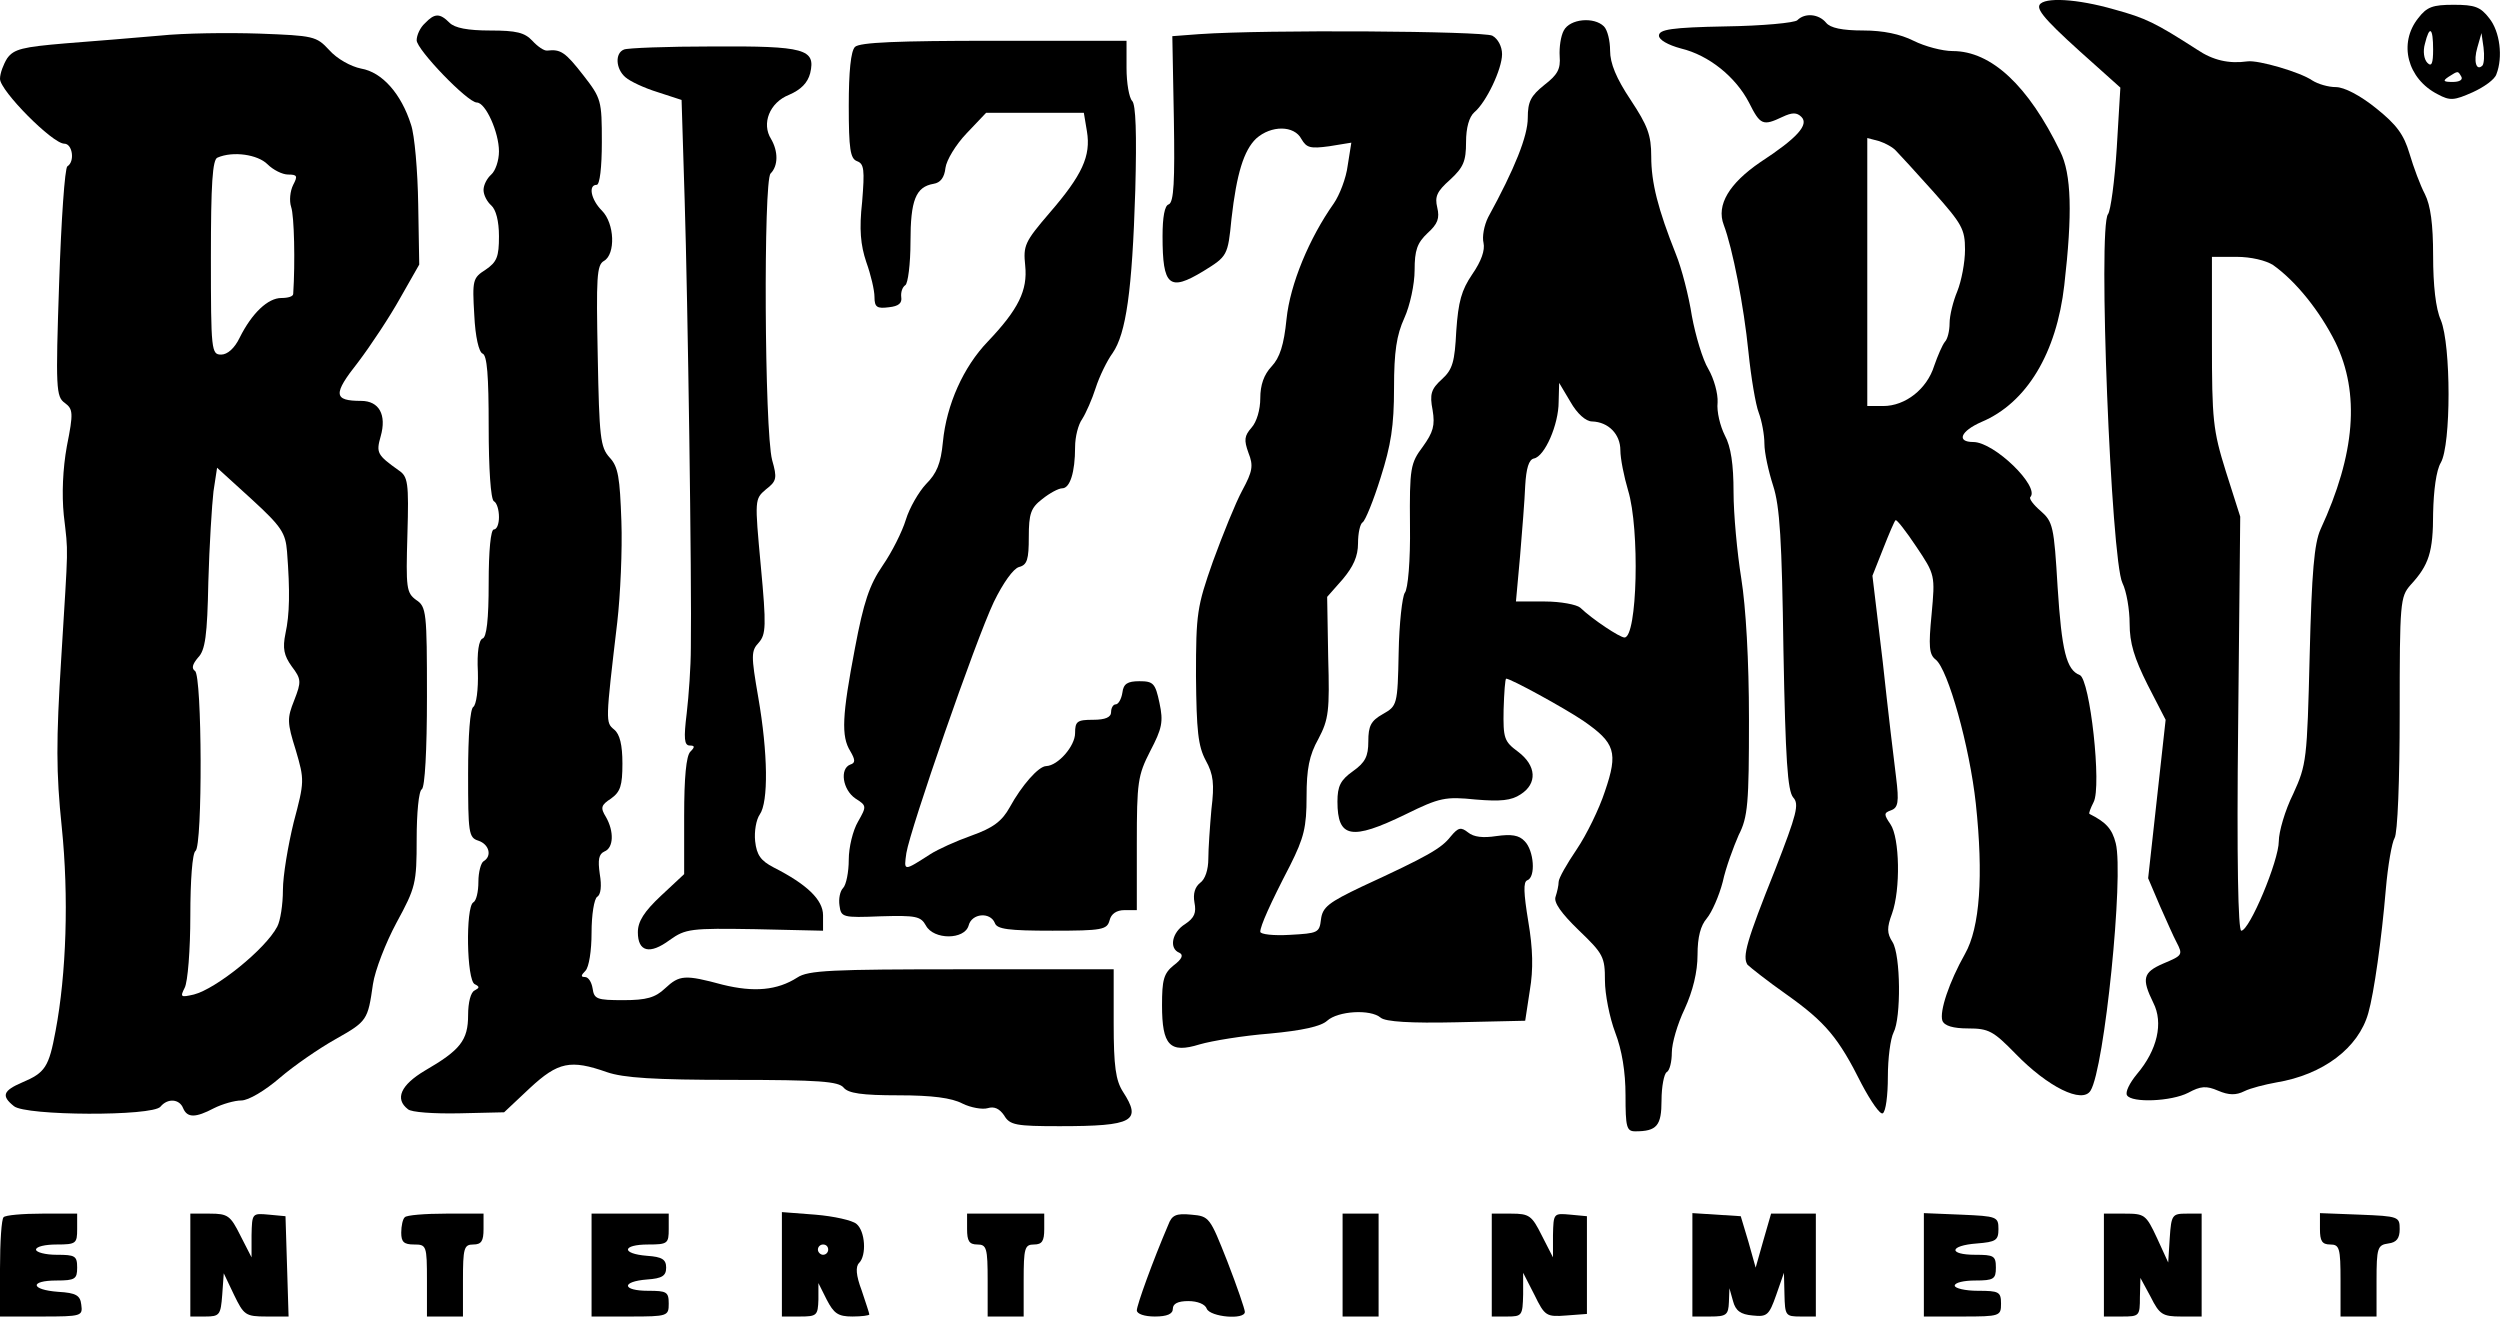 <?xml version="1.0" standalone="no"?>
<!DOCTYPE svg PUBLIC "-//W3C//DTD SVG 20010904//EN"
 "http://www.w3.org/TR/2001/REC-SVG-20010904/DTD/svg10.dtd">
<svg version="1.0" xmlns="http://www.w3.org/2000/svg"
 width="486.001pt" height="255.966pt" viewBox="0 0 486.001 255.966"
 preserveAspectRatio="xMidYMid meet">
<g transform="translate(-12,399.931) scale(0.1,-0.1)"
fill="#000000" stroke="none">
<path d="M4085 3990 c-7 -11 20 -39 109 -118 l48 -43 -7 -117 c-4 -64 -12
-123 -17 -129 -20 -25 6 -672 28 -717 8 -16 14 -52 14 -79 0 -38 9 -67 35
-119 l35 -68 -17 -154 -17 -154 23 -54 c13 -29 27 -61 32 -70 13 -25 12 -26
-26 -42 -39 -17 -42 -29 -19 -76 20 -39 8 -92 -32 -139 -14 -17 -23 -35 -19
-41 9 -15 86 -12 119 5 24 13 35 14 58 4 21 -9 35 -9 51 -1 12 6 40 13 62 17
91 15 160 67 179 135 11 38 26 145 34 240 4 47 12 92 17 100 6 9 10 113 10
242 0 217 1 227 21 250 36 39 44 64 44 140 1 44 6 83 15 98 20 35 20 228 0
277 -10 22 -15 68 -15 125 0 62 -5 98 -16 120 -9 17 -22 52 -30 79 -11 37 -25
56 -65 88 -31 25 -62 41 -78 41 -15 0 -35 6 -46 13 -23 16 -105 40 -126 37
-36 -5 -67 2 -98 23 -81 52 -99 61 -161 78 -73 21 -136 24 -145 9z m454 -506
c45 -32 91 -90 121 -150 48 -99 39 -217 -29 -364 -12 -27 -17 -82 -21 -245 -5
-203 -6 -212 -32 -269 -16 -32 -28 -74 -28 -92 0 -38 -57 -174 -73 -174 -6 0
-9 136 -6 403 l4 402 -28 88 c-25 80 -27 100 -27 252 l0 165 48 0 c28 0 57 -7
71 -16z"/>
<path d="M4821 3964 c-39 -49 -21 -118 38 -148 24 -13 32 -12 68 4 22 10 43
25 46 35 13 33 7 83 -14 109 -17 22 -28 26 -69 26 -41 0 -52 -4 -69 -26z m29
-61 c0 -27 -3 -34 -11 -26 -7 7 -9 23 -5 37 9 37 16 32 16 -11z m96 -31 c-12
-12 -18 8 -10 35 l8 28 4 -28 c2 -16 1 -31 -2 -35z m-41 -22 c3 -6 -4 -10 -17
-10 -18 0 -20 2 -8 10 19 12 18 12 25 0z"/>
<path d="M946 3954 c-9 -8 -16 -23 -16 -33 0 -18 99 -121 117 -121 17 0 43
-58 43 -95 0 -18 -7 -38 -15 -45 -8 -7 -15 -20 -15 -30 0 -10 7 -23 15 -30 9
-8 15 -30 15 -60 0 -40 -4 -50 -26 -65 -25 -16 -26 -20 -22 -88 2 -43 9 -72
16 -75 9 -3 12 -43 12 -142 0 -82 4 -141 10 -145 6 -3 10 -17 10 -31 0 -13 -4
-24 -10 -24 -6 0 -10 -41 -10 -104 0 -71 -4 -106 -12 -108 -7 -3 -11 -26 -9
-65 1 -34 -3 -64 -9 -68 -6 -4 -10 -54 -10 -130 0 -115 1 -124 20 -130 21 -7
27 -30 10 -40 -5 -3 -10 -21 -10 -40 0 -19 -4 -37 -10 -40 -15 -9 -13 -152 3
-159 10 -5 9 -7 0 -12 -8 -3 -13 -24 -13 -48 0 -49 -15 -68 -84 -108 -47 -28
-59 -55 -33 -75 6 -6 51 -9 100 -8 l87 2 50 47 c55 51 79 56 150 31 32 -11 91
-15 245 -15 168 0 205 -3 215 -15 9 -11 35 -15 107 -15 65 0 103 -5 124 -16
16 -8 39 -12 49 -9 13 4 23 -1 32 -14 11 -19 23 -21 108 -21 144 0 160 10 123
67 -14 22 -18 49 -18 133 l0 105 -295 0 c-254 0 -299 -2 -320 -16 -39 -25 -84
-29 -145 -14 -74 20 -84 19 -112 -7 -19 -18 -36 -23 -81 -23 -52 0 -57 2 -60
23 -2 12 -8 22 -15 22 -8 0 -8 3 1 12 7 7 12 39 12 74 0 35 5 66 11 70 7 4 9
21 5 44 -4 28 -2 39 9 44 18 7 19 39 3 67 -11 18 -10 23 10 36 18 13 22 25 22
68 0 36 -5 57 -16 66 -17 14 -17 14 6 209 6 52 10 141 8 196 -3 85 -6 106 -23
124 -18 20 -20 39 -23 198 -3 152 -2 176 12 184 23 13 21 73 -4 98 -21 21 -27
50 -10 50 6 0 10 34 10 83 0 81 -1 85 -36 130 -35 45 -44 51 -70 48 -6 -1 -19
8 -29 19 -15 16 -31 20 -82 20 -44 0 -69 5 -79 15 -19 19 -29 19 -48 -1z"/>
<path d="M3614 3960 c-5 -5 -68 -11 -139 -12 -106 -2 -130 -6 -130 -18 0 -8
17 -18 43 -25 54 -13 106 -55 132 -105 22 -44 27 -46 65 -28 19 9 28 9 37 0
15 -15 -8 -41 -80 -88 -60 -41 -86 -83 -71 -122 17 -45 39 -157 48 -247 5 -49
14 -103 20 -118 6 -16 11 -43 11 -60 0 -18 8 -54 17 -82 13 -40 17 -106 20
-320 4 -212 8 -273 19 -286 12 -13 7 -32 -35 -140 -56 -140 -64 -169 -54 -185
5 -5 39 -32 76 -58 76 -54 101 -84 146 -174 18 -34 36 -60 41 -57 6 3 10 35
10 71 0 36 5 74 11 86 15 28 14 151 -2 176 -11 17 -11 28 -1 55 17 47 15 148
-3 174 -13 19 -13 22 1 27 14 5 16 16 10 64 -4 31 -16 132 -26 225 l-20 167
21 53 c11 28 22 54 24 55 2 2 20 -21 40 -51 37 -55 37 -56 30 -132 -6 -62 -5
-78 8 -88 24 -19 66 -169 78 -280 15 -140 8 -241 -21 -292 -31 -55 -50 -112
-44 -130 4 -10 21 -15 50 -15 40 0 49 -5 92 -49 63 -65 130 -98 146 -72 27 43
65 418 49 481 -7 28 -19 41 -51 57 -2 1 2 11 8 23 16 30 -7 239 -27 247 -26
10 -35 47 -43 171 -7 118 -9 127 -33 148 -14 12 -23 24 -20 27 19 20 -70 107
-111 107 -33 0 -25 21 16 39 88 37 146 134 161 266 16 139 14 216 -8 260 -62
128 -134 195 -209 195 -20 0 -54 9 -76 20 -26 13 -59 20 -98 20 -41 0 -64 5
-72 15 -14 17 -41 20 -56 5z m192 -254 c6 -6 39 -42 73 -80 55 -62 61 -72 61
-112 0 -25 -7 -61 -15 -81 -8 -19 -15 -47 -15 -62 0 -15 -4 -31 -9 -36 -5 -6
-14 -27 -21 -47 -14 -45 -56 -78 -99 -78 l-31 0 0 261 0 260 23 -6 c12 -4 27
-12 33 -19z"/>
<path d="M3160 3940 c-6 -11 -9 -33 -8 -50 2 -25 -4 -36 -30 -56 -26 -21 -32
-32 -32 -64 0 -35 -25 -98 -77 -193 -8 -16 -12 -38 -9 -50 3 -14 -4 -35 -22
-61 -21 -31 -27 -53 -31 -110 -3 -60 -7 -75 -28 -94 -21 -19 -24 -29 -18 -60
5 -30 1 -43 -19 -71 -24 -32 -26 -41 -25 -153 1 -69 -4 -124 -10 -131 -5 -7
-11 -60 -12 -116 -2 -103 -3 -104 -31 -120 -23 -13 -28 -23 -28 -53 0 -29 -6
-41 -30 -58 -24 -17 -30 -29 -30 -59 0 -71 27 -76 132 -25 67 33 78 35 137 29
48 -4 69 -2 87 10 33 21 31 56 -5 83 -27 20 -29 26 -28 82 1 33 3 60 5 60 9 0
113 -57 150 -82 62 -43 68 -61 42 -137 -11 -34 -36 -85 -55 -113 -19 -28 -35
-56 -35 -63 0 -7 -3 -20 -6 -29 -4 -11 11 -32 45 -65 48 -46 51 -52 51 -98 0
-26 9 -72 20 -101 13 -34 20 -76 20 -122 0 -62 2 -70 19 -70 42 0 51 11 51 60
0 27 5 52 10 55 6 3 10 21 10 38 0 18 11 56 25 85 16 35 25 72 25 105 0 35 6
57 18 71 10 12 24 44 31 71 6 28 21 68 31 91 18 35 20 62 20 225 0 114 -6 218
-15 274 -8 50 -15 125 -15 168 0 53 -5 88 -17 110 -9 18 -16 46 -14 64 1 17
-7 46 -18 65 -11 18 -25 65 -32 103 -6 39 -20 93 -31 120 -35 88 -48 139 -48
190 0 42 -7 60 -40 110 -28 42 -40 71 -40 96 0 19 -5 40 -12 47 -19 19 -66 15
-78 -8z m55 -760 c32 -1 55 -25 55 -56 0 -16 7 -51 15 -78 23 -75 18 -286 -7
-286 -9 0 -62 35 -86 58 -7 6 -38 12 -69 12 l-56 0 8 88 c4 48 9 110 10 137 2
34 7 51 17 53 21 4 48 66 48 110 l1 37 22 -37 c13 -23 30 -38 42 -38z"/>
<path d="M430 3930 c-47 -4 -129 -11 -183 -15 -83 -7 -100 -11 -113 -29 -7
-11 -14 -29 -14 -40 0 -23 102 -126 125 -126 16 0 21 -35 6 -44 -5 -3 -12
-105 -16 -226 -7 -206 -6 -222 11 -234 16 -12 17 -19 4 -84 -8 -44 -10 -94 -6
-134 9 -79 9 -49 -5 -279 -10 -160 -10 -221 1 -327 14 -136 9 -286 -12 -397
-13 -70 -20 -81 -65 -100 -37 -16 -41 -26 -16 -46 22 -19 270 -20 285 -1 14
17 37 15 44 -3 8 -19 24 -19 60 0 16 8 40 15 53 15 14 0 46 19 75 44 28 24 76
57 108 75 62 35 63 37 73 107 4 27 25 81 46 120 37 68 39 76 39 162 0 50 4 94
10 97 6 4 10 75 10 180 0 164 -1 175 -21 188 -19 14 -20 23 -17 127 3 102 1
113 -17 125 -42 30 -44 34 -35 66 12 42 -3 69 -38 69 -54 0 -55 13 -6 75 25
33 62 89 82 125 l37 65 -2 117 c-1 65 -7 135 -14 155 -19 60 -56 102 -97 109
-20 4 -47 19 -62 36 -25 27 -30 28 -136 32 -60 2 -147 1 -194 -4z m210 -250
c11 -11 29 -20 40 -20 18 0 19 -3 10 -20 -6 -12 -8 -31 -4 -43 6 -17 8 -108 4
-169 0 -5 -10 -8 -23 -8 -26 0 -57 -29 -81 -77 -10 -21 -24 -33 -36 -33 -19 0
-20 7 -20 189 0 142 3 191 13 194 30 13 78 6 97 -13z m38 -753 c6 -78 5 -122
-3 -159 -6 -29 -3 -43 12 -64 19 -25 19 -30 5 -66 -14 -35 -14 -43 3 -97 17
-58 17 -61 -4 -140 -11 -45 -21 -104 -21 -132 0 -28 -5 -60 -11 -71 -23 -44
-119 -121 -162 -132 -26 -6 -27 -5 -18 13 6 11 11 74 11 140 0 69 4 122 10
126 14 9 13 342 -1 350 -7 5 -5 13 6 26 14 14 18 43 20 147 2 71 7 150 10 176
l7 46 67 -61 c59 -54 66 -66 69 -102z"/>
<path d="M2452 3933 l-53 -4 3 -161 c2 -121 0 -162 -10 -166 -8 -2 -12 -25
-12 -62 0 -97 13 -108 79 -68 47 29 48 30 55 102 10 88 24 133 48 156 29 26
74 26 88 -1 10 -17 17 -19 54 -14 l43 7 -7 -44 c-3 -25 -16 -58 -27 -74 -48
-68 -85 -157 -92 -225 -5 -50 -13 -75 -29 -92 -15 -16 -22 -36 -22 -62 0 -22
-7 -46 -17 -57 -14 -16 -15 -24 -6 -49 10 -25 8 -36 -12 -73 -13 -24 -38 -86
-57 -138 -31 -88 -33 -101 -33 -223 1 -106 4 -136 19 -164 15 -27 17 -46 11
-95 -3 -34 -6 -77 -6 -96 0 -21 -6 -40 -16 -47 -10 -8 -14 -21 -11 -38 4 -20
0 -30 -18 -42 -26 -16 -32 -48 -11 -56 8 -4 5 -12 -11 -24 -20 -16 -23 -29
-23 -78 0 -78 15 -94 73 -76 24 7 85 17 136 21 64 6 100 14 112 25 21 19 84
23 104 6 9 -8 59 -11 147 -9 l134 3 9 59 c7 41 6 81 -3 134 -9 55 -10 77 -2
80 17 6 13 58 -5 76 -11 12 -26 14 -55 10 -26 -4 -44 -2 -55 7 -14 11 -19 10
-34 -8 -18 -23 -44 -38 -172 -97 -65 -31 -77 -40 -80 -64 -3 -26 -6 -27 -60
-30 -32 -2 -58 1 -58 6 0 11 19 54 58 129 27 54 32 74 32 134 0 53 5 80 23
112 20 38 22 54 19 159 l-2 117 30 34 c21 25 30 45 30 70 0 20 4 38 9 41 5 3
21 42 35 87 20 63 26 100 26 174 0 71 5 103 20 136 11 24 20 66 20 93 0 39 5
53 25 72 20 18 24 29 19 50 -5 21 -1 31 25 54 26 24 31 36 31 73 0 28 6 49 16
58 23 19 54 84 54 113 0 15 -8 30 -19 36 -19 9 -440 12 -569 3z"/>
<path d="M1782 3908 c-8 -8 -12 -48 -12 -114 0 -85 3 -103 16 -108 14 -5 15
-17 10 -79 -6 -54 -3 -84 8 -117 9 -25 16 -55 16 -68 0 -20 5 -23 28 -20 19 2
26 8 24 20 -1 9 2 19 8 23 5 3 10 41 10 84 0 81 10 107 45 113 13 2 21 12 23
31 2 15 20 45 41 67 l38 40 95 0 95 0 6 -36 c8 -48 -9 -85 -73 -159 -48 -56
-51 -63 -47 -102 5 -48 -13 -85 -73 -148 -47 -49 -80 -122 -87 -195 -4 -42
-12 -61 -33 -82 -14 -15 -32 -46 -39 -69 -7 -23 -27 -63 -45 -89 -26 -38 -37
-71 -54 -161 -25 -131 -27 -171 -9 -200 10 -17 10 -23 0 -26 -21 -8 -15 -49
10 -66 22 -14 22 -15 5 -45 -10 -17 -18 -50 -18 -74 0 -24 -5 -49 -11 -55 -6
-6 -9 -21 -7 -34 3 -23 6 -24 80 -21 69 2 78 0 88 -18 15 -28 75 -28 83 0 6
24 42 27 51 5 4 -12 26 -15 112 -15 97 0 106 2 111 20 3 13 14 20 29 20 l24 0
0 129 c0 120 2 133 26 180 23 44 26 57 18 94 -8 38 -12 42 -39 42 -23 0 -31
-5 -33 -22 -2 -13 -8 -23 -13 -23 -5 0 -9 -7 -9 -15 0 -10 -11 -15 -35 -15
-31 0 -35 -3 -35 -26 0 -25 -33 -63 -56 -64 -15 0 -48 -38 -71 -80 -15 -27
-32 -40 -74 -55 -31 -11 -66 -27 -80 -36 -53 -34 -52 -34 -47 2 8 48 134 412
170 488 18 37 38 65 49 68 16 4 19 15 19 58 0 46 4 57 26 74 15 12 32 21 39
21 15 0 25 31 25 80 0 20 6 44 14 55 7 11 19 38 26 60 7 22 22 53 33 68 26 38
38 120 44 316 3 111 1 167 -6 174 -6 6 -11 35 -11 64 l0 53 -258 0 c-187 0
-261 -3 -270 -12z"/>
<path d="M1333 3903 c-18 -7 -16 -38 3 -54 9 -8 37 -21 63 -29 l46 -15 6 -195
c6 -192 14 -743 12 -870 0 -36 -4 -93 -8 -127 -6 -49 -5 -63 6 -63 10 0 10 -3
1 -12 -8 -8 -12 -50 -12 -125 l0 -113 -45 -42 c-33 -31 -45 -50 -45 -71 0 -38
23 -44 62 -15 31 22 41 23 166 21 l132 -3 0 30 c0 30 -31 60 -96 93 -25 13
-33 24 -36 51 -2 19 2 42 9 52 17 24 16 119 -3 228 -14 81 -14 90 1 106 14 16
15 32 4 149 -12 130 -12 130 10 149 21 16 22 22 12 57 -15 58 -17 543 -3 557
15 15 15 43 1 67 -19 30 -3 71 35 86 23 10 36 23 41 42 11 47 -10 53 -189 52
-89 0 -167 -3 -173 -6z"/>
<path d="M127 1633 c-4 -3 -7 -48 -7 -100 l0 -93 81 0 c78 0 80 1 77 23 -2 18
-10 23 -45 25 -54 4 -56 22 -3 22 36 0 40 3 40 25 0 23 -4 25 -40 25 -22 0
-40 5 -40 10 0 6 18 10 40 10 38 0 40 2 40 30 l0 30 -68 0 c-38 0 -72 -3 -75
-7z"/>
<path d="M490 1540 l0 -100 29 0 c28 0 30 3 33 42 l3 42 20 -42 c19 -39 22
-42 63 -42 l43 0 -3 98 -3 97 -32 3 c-33 3 -33 3 -34 -40 l0 -43 -22 43 c-19
38 -24 42 -59 42 l-38 0 0 -100z"/>
<path d="M907 1633 c-4 -3 -7 -17 -7 -30 0 -18 5 -23 25 -23 24 0 25 -2 25
-70 l0 -70 35 0 35 0 0 70 c0 63 2 70 20 70 16 0 20 7 20 30 l0 30 -73 0 c-41
0 -77 -3 -80 -7z"/>
<path d="M1270 1540 l0 -100 75 0 c73 0 75 1 75 25 0 23 -4 25 -40 25 -51 0
-53 18 -2 22 29 2 37 7 37 23 0 16 -8 21 -37 23 -51 4 -49 22 2 22 38 0 40 2
40 30 l0 30 -75 0 -75 0 0 -100z"/>
<path d="M1640 1541 l0 -101 35 0 c33 0 35 2 36 33 l0 32 16 -32 c14 -27 22
-33 50 -33 18 0 33 2 33 4 0 2 -7 23 -15 47 -11 29 -12 46 -5 53 15 15 12 62
-5 76 -8 7 -44 15 -80 18 l-65 5 0 -102z m90 29 c0 -5 -4 -10 -10 -10 -5 0
-10 5 -10 10 0 6 5 10 10 10 6 0 10 -4 10 -10z"/>
<path d="M2000 1610 c0 -23 4 -30 20 -30 18 0 20 -7 20 -70 l0 -70 35 0 35 0
0 70 c0 63 2 70 20 70 16 0 20 7 20 30 l0 30 -75 0 -75 0 0 -30z"/>
<path d="M2391 1618 c-30 -70 -61 -156 -61 -166 0 -7 15 -12 35 -12 24 0 35 5
35 15 0 10 10 15 30 15 18 0 33 -6 36 -15 7 -16 74 -22 74 -6 0 5 -15 49 -34
98 -34 86 -35 88 -70 91 -30 3 -38 -1 -45 -20z"/>
<path d="M2730 1540 l0 -100 35 0 35 0 0 100 0 100 -35 0 -35 0 0 -100z"/>
<path d="M3020 1540 l0 -100 30 0 c29 0 30 2 31 43 l0 42 22 -43 c20 -41 23
-43 62 -40 l40 3 0 95 0 95 -32 3 c-33 3 -33 3 -34 -40 l0 -43 -22 43 c-19 38
-24 42 -59 42 l-38 0 0 -100z"/>
<path d="M3410 1541 l0 -101 35 0 c31 0 35 3 36 28 l1 27 7 -25 c5 -19 15 -26
38 -28 28 -3 32 0 46 40 l15 43 1 -42 c1 -41 2 -43 31 -43 l30 0 0 100 0 100
-44 0 -43 0 -15 -52 -15 -53 -14 50 -15 50 -47 3 -47 3 0 -100z"/>
<path d="M3860 1540 l0 -100 75 0 c73 0 75 1 75 25 0 23 -4 25 -45 25 -25 0
-45 5 -45 10 0 6 18 10 40 10 36 0 40 3 40 25 0 23 -4 25 -40 25 -53 0 -51 18
3 22 37 3 42 6 42 28 0 24 -3 25 -72 28 l-73 3 0 -101z"/>
<path d="M4210 1540 l0 -100 35 0 c34 0 35 1 35 38 l1 37 20 -37 c17 -34 23
-38 59 -38 l40 0 0 100 0 100 -29 0 c-28 0 -30 -2 -33 -47 l-3 -48 -22 48
c-21 45 -24 47 -62 47 l-41 0 0 -100z"/>
<path d="M4630 1610 c0 -23 4 -30 20 -30 18 0 20 -7 20 -70 l0 -70 35 0 35 0
0 69 c0 65 2 70 23 73 16 2 22 10 22 28 0 24 -2 25 -77 28 l-78 3 0 -31z"/>
</g>
</svg>
